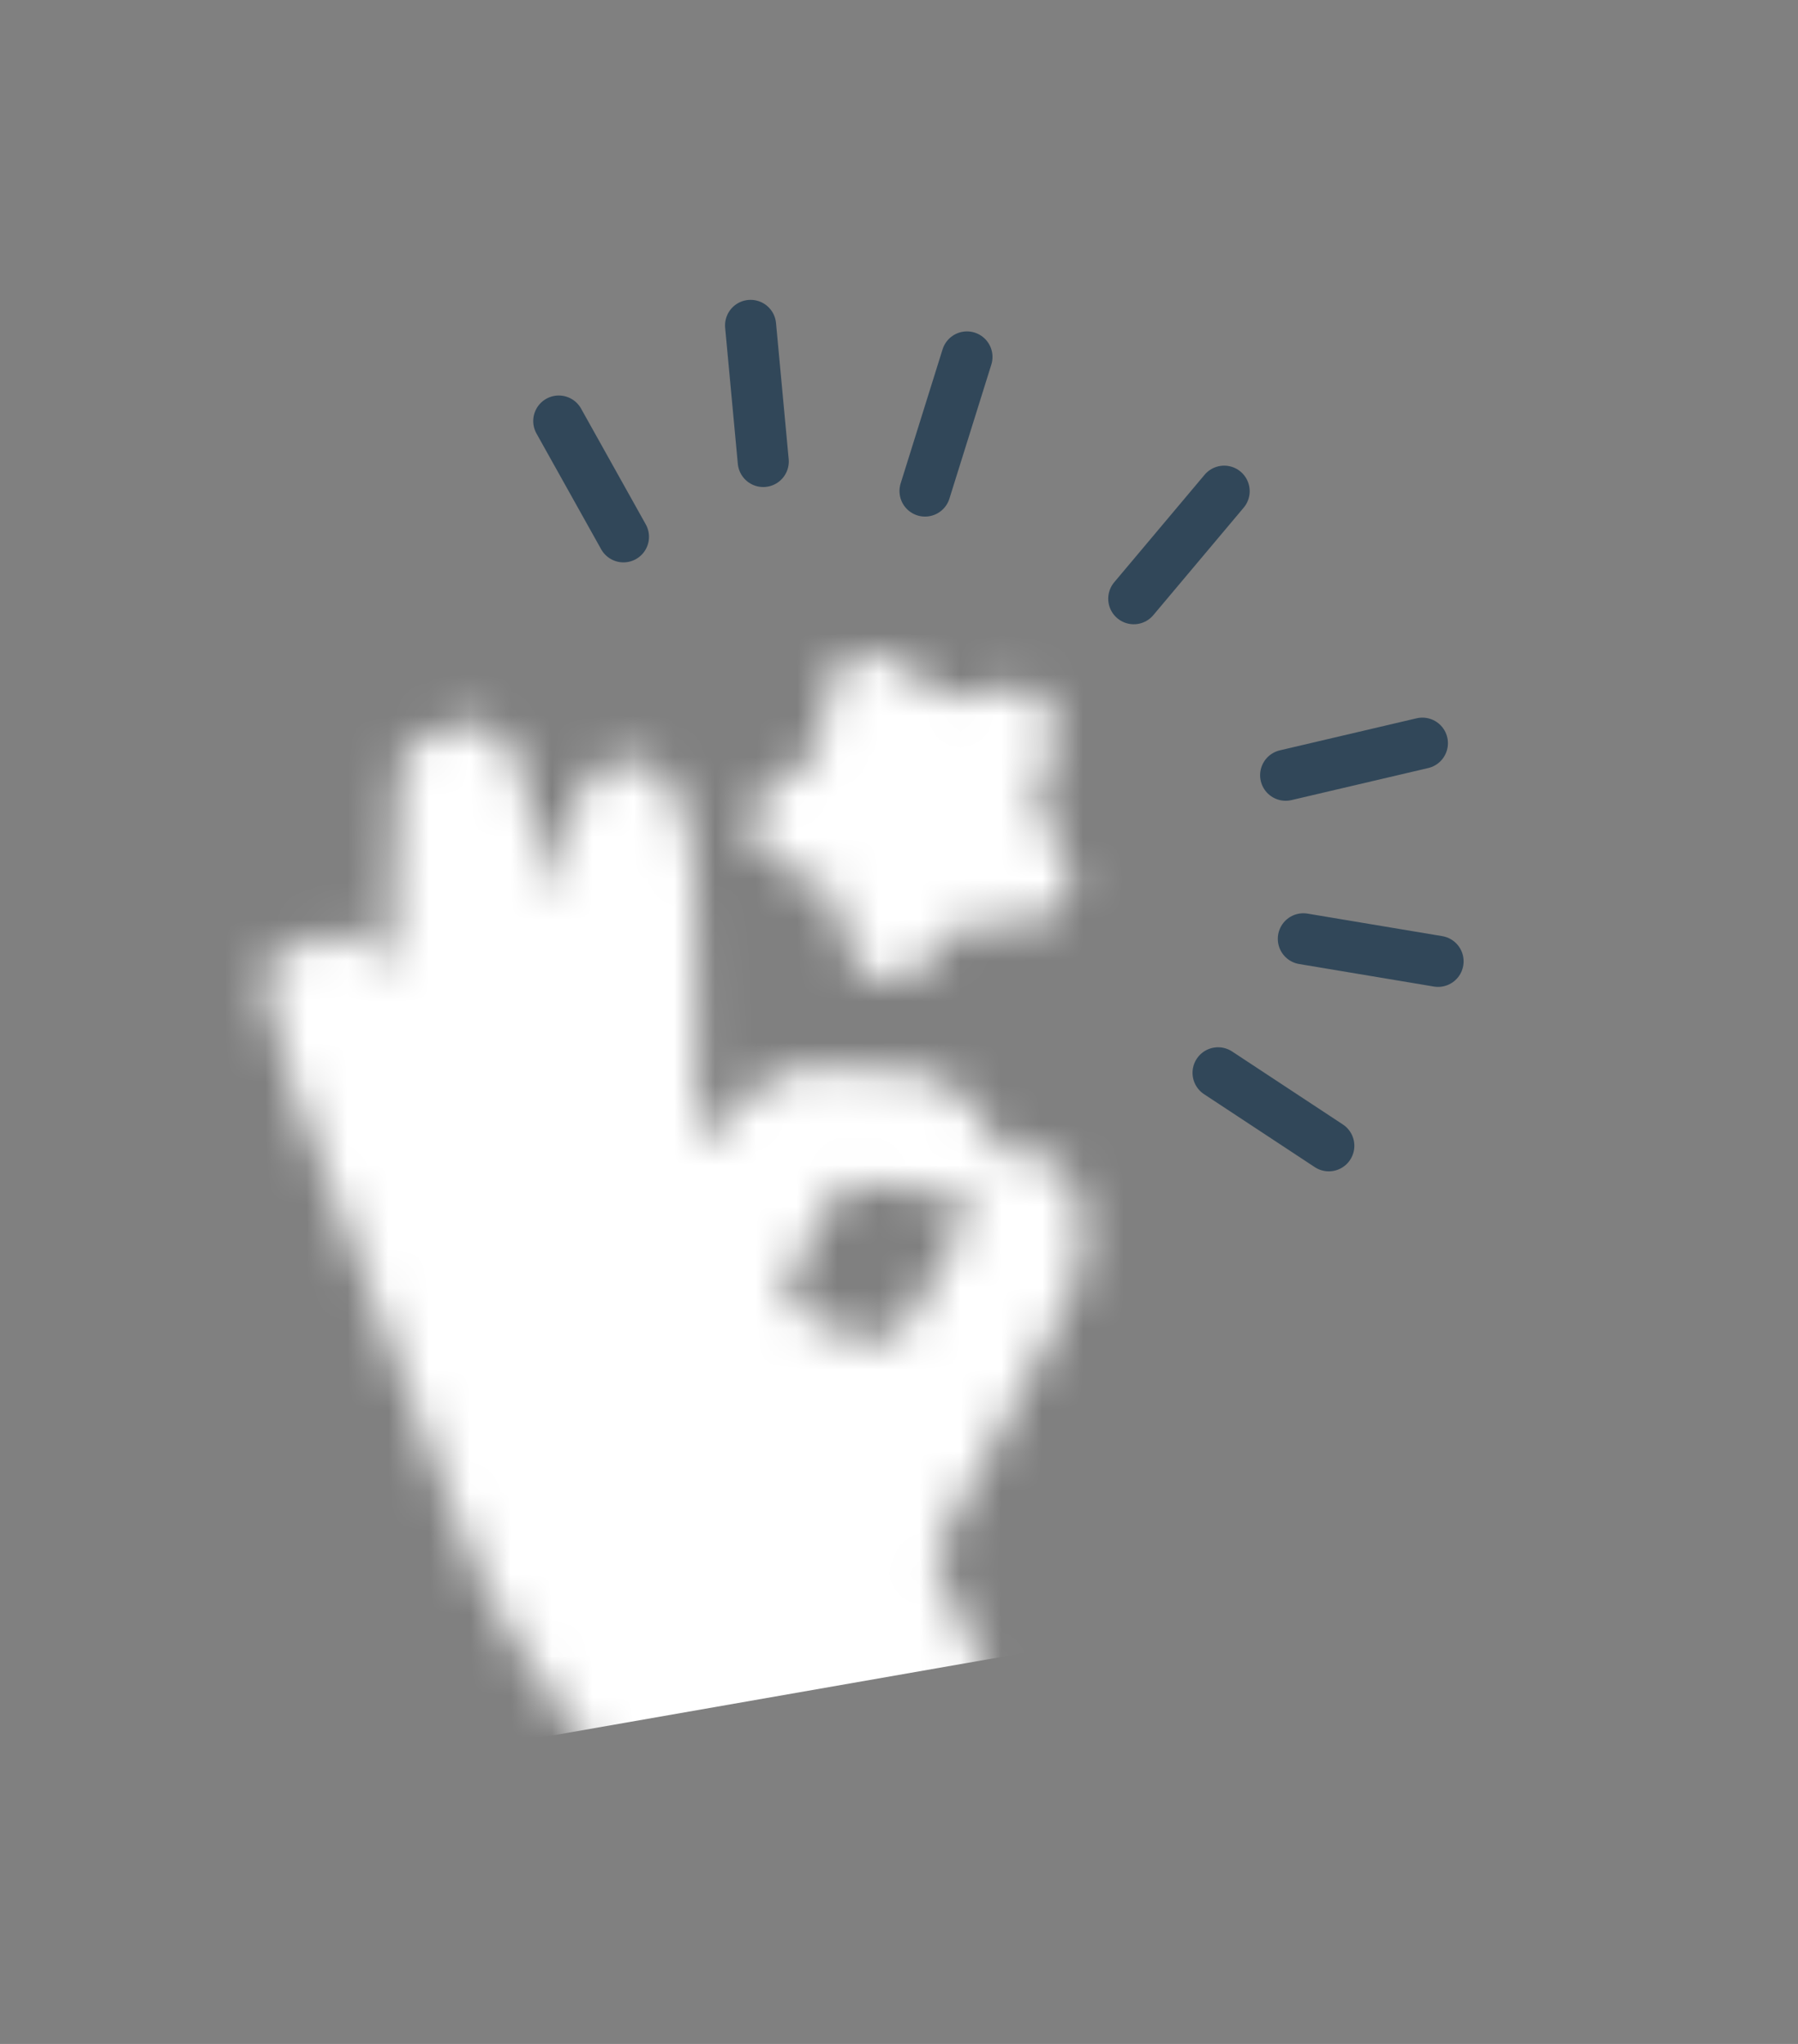 <svg xmlns="http://www.w3.org/2000/svg" fill="none" viewBox="0 0 44 50" height="50" width="44">
<rect x="0" y="0" width="44" height="50" fill="#808080" stroke="none"/>
<path stroke-linejoin="round" stroke-linecap="round" stroke-width="1.25" stroke="#314759" d="M35.192 23.517L31.895 22.966"></path>
<path stroke-linejoin="round" stroke-linecap="round" stroke-width="1.25" stroke="#314759" d="M32.518 28.029L29.808 26.244"></path>
<path stroke-linejoin="round" stroke-linecap="round" stroke-width="1.25" stroke="#314759" d="M34.808 18.18L31.462 18.964"></path>
<path stroke-linejoin="round" stroke-linecap="round" stroke-width="1.25" stroke="#314759" d="M18.368 7.96L18.678 11.289"></path>
<path stroke-linejoin="round" stroke-linecap="round" stroke-width="1.25" stroke="#314759" d="M13.674 10.3L15.257 13.132"></path>
<path stroke-linejoin="round" stroke-linecap="round" stroke-width="1.25" stroke="#314759" d="M23.663 8.732L22.637 12.012"></path>
<path stroke-linejoin="round" stroke-linecap="round" stroke-width="1.25" stroke="#314759" d="M29.957 12.016L27.745 14.646"></path>
<mask height="31" width="21" y="15" x="6" maskUnits="userSpaceOnUse" style="mask-type:alpha" id="mask0_1_1119">
<path fill="white" d="M23.354 43.679L16.568 45.13C16.32 45.303 16.131 45.151 15.981 44.94C14.816 43.301 13.579 41.709 12.512 40.009C11.856 38.966 11.407 37.781 10.957 36.624C9.662 33.288 8.401 29.938 7.157 26.582C6.869 25.808 6.678 24.994 6.489 24.188C6.365 23.66 6.453 23.552 6.943 23.3C7.036 23.252 7.129 23.205 7.222 23.159C8.226 22.659 8.799 22.772 9.557 23.671C9.565 23.204 9.561 22.796 9.581 22.391C9.637 21.263 9.707 20.136 9.761 19.008C9.801 18.207 10.319 17.976 11.174 17.748C11.77 17.59 12.328 17.876 12.614 18.487C12.819 18.926 12.946 19.412 13.038 19.89C13.178 20.61 13.259 21.343 13.408 22.07C13.519 21.591 13.615 21.108 13.745 20.634C13.855 20.234 13.973 19.831 14.144 19.454C14.38 18.934 14.794 18.596 15.389 18.596C15.999 18.596 16.355 18.99 16.599 19.494C16.995 20.313 17.013 21.198 17.025 22.083C17.048 23.888 17.072 25.692 17.098 27.496C17.1 27.66 17.109 27.823 17.116 28.029C17.596 27.555 18.04 27.125 18.473 26.685C18.799 26.352 19.191 26.143 19.648 26.136C20.476 26.123 21.312 26.093 22.133 26.182C23.224 26.299 23.924 26.997 24.389 27.95C24.433 28.041 24.479 28.133 24.52 28.218C25.695 28.09 26.233 28.499 26.467 29.657C26.643 30.518 26.435 31.303 26.035 32.06C25.054 33.913 24.081 35.768 23.091 37.615C22.937 37.901 22.868 38.165 23.002 38.463C23.341 39.219 23.673 39.979 24.028 40.728C24.146 40.976 24.654 42.771 24.41 43.028C24.41 43.028 24.236 43.457 23.355 43.681L23.354 43.679ZM21.863 32.718C22.032 32.506 22.24 32.303 22.382 32.06C22.81 31.334 23.217 30.595 23.622 29.854C23.837 29.461 23.812 29.333 23.385 29.255C22.572 29.106 21.747 29.021 20.923 28.931C20.806 28.918 20.618 28.997 20.56 29.092C20.1 29.841 19.647 30.595 19.235 31.37C19.17 31.494 19.259 31.791 19.376 31.901C19.952 32.441 20.663 32.71 21.448 32.777C21.572 32.788 21.7 32.743 21.863 32.718Z"></path>
<path fill="white" d="M25.57 22.48C25.337 22.579 25.108 22.581 24.999 22.582L23.619 22.591L22.653 23.571C22.516 23.706 22.11 24.105 21.538 23.967C20.969 23.825 20.803 23.299 20.748 23.126L20.311 21.788L19.075 21.148C18.643 20.944 18.4 20.64 18.361 20.251C18.351 20.141 18.358 20.033 18.383 19.93L18.399 19.876C18.5 19.529 18.771 19.322 18.889 19.232L20.01 18.393L20.208 17.038C20.276 16.55 20.498 16.221 20.867 16.063C21.243 15.904 21.634 15.974 22.034 16.269L23.14 17.074L24.506 16.859C24.693 16.83 25.244 16.744 25.619 17.191C25.869 17.487 25.916 17.872 25.758 18.334L25.354 19.661L26.004 20.909C26.088 21.065 26.351 21.554 26.055 22.059C25.944 22.247 25.777 22.392 25.571 22.479L25.57 22.48ZM23.512 22.592C23.512 22.592 23.519 22.592 23.522 22.591L23.512 22.592Z"></path>
</mask>
<g mask="url(#mask0_1_1119)">
<rect fill="white" transform="rotate(-9.916 3.385 16.401)" height="27.409" width="23.023" y="16.401" x="3.385"></rect>
</g>
</svg>
